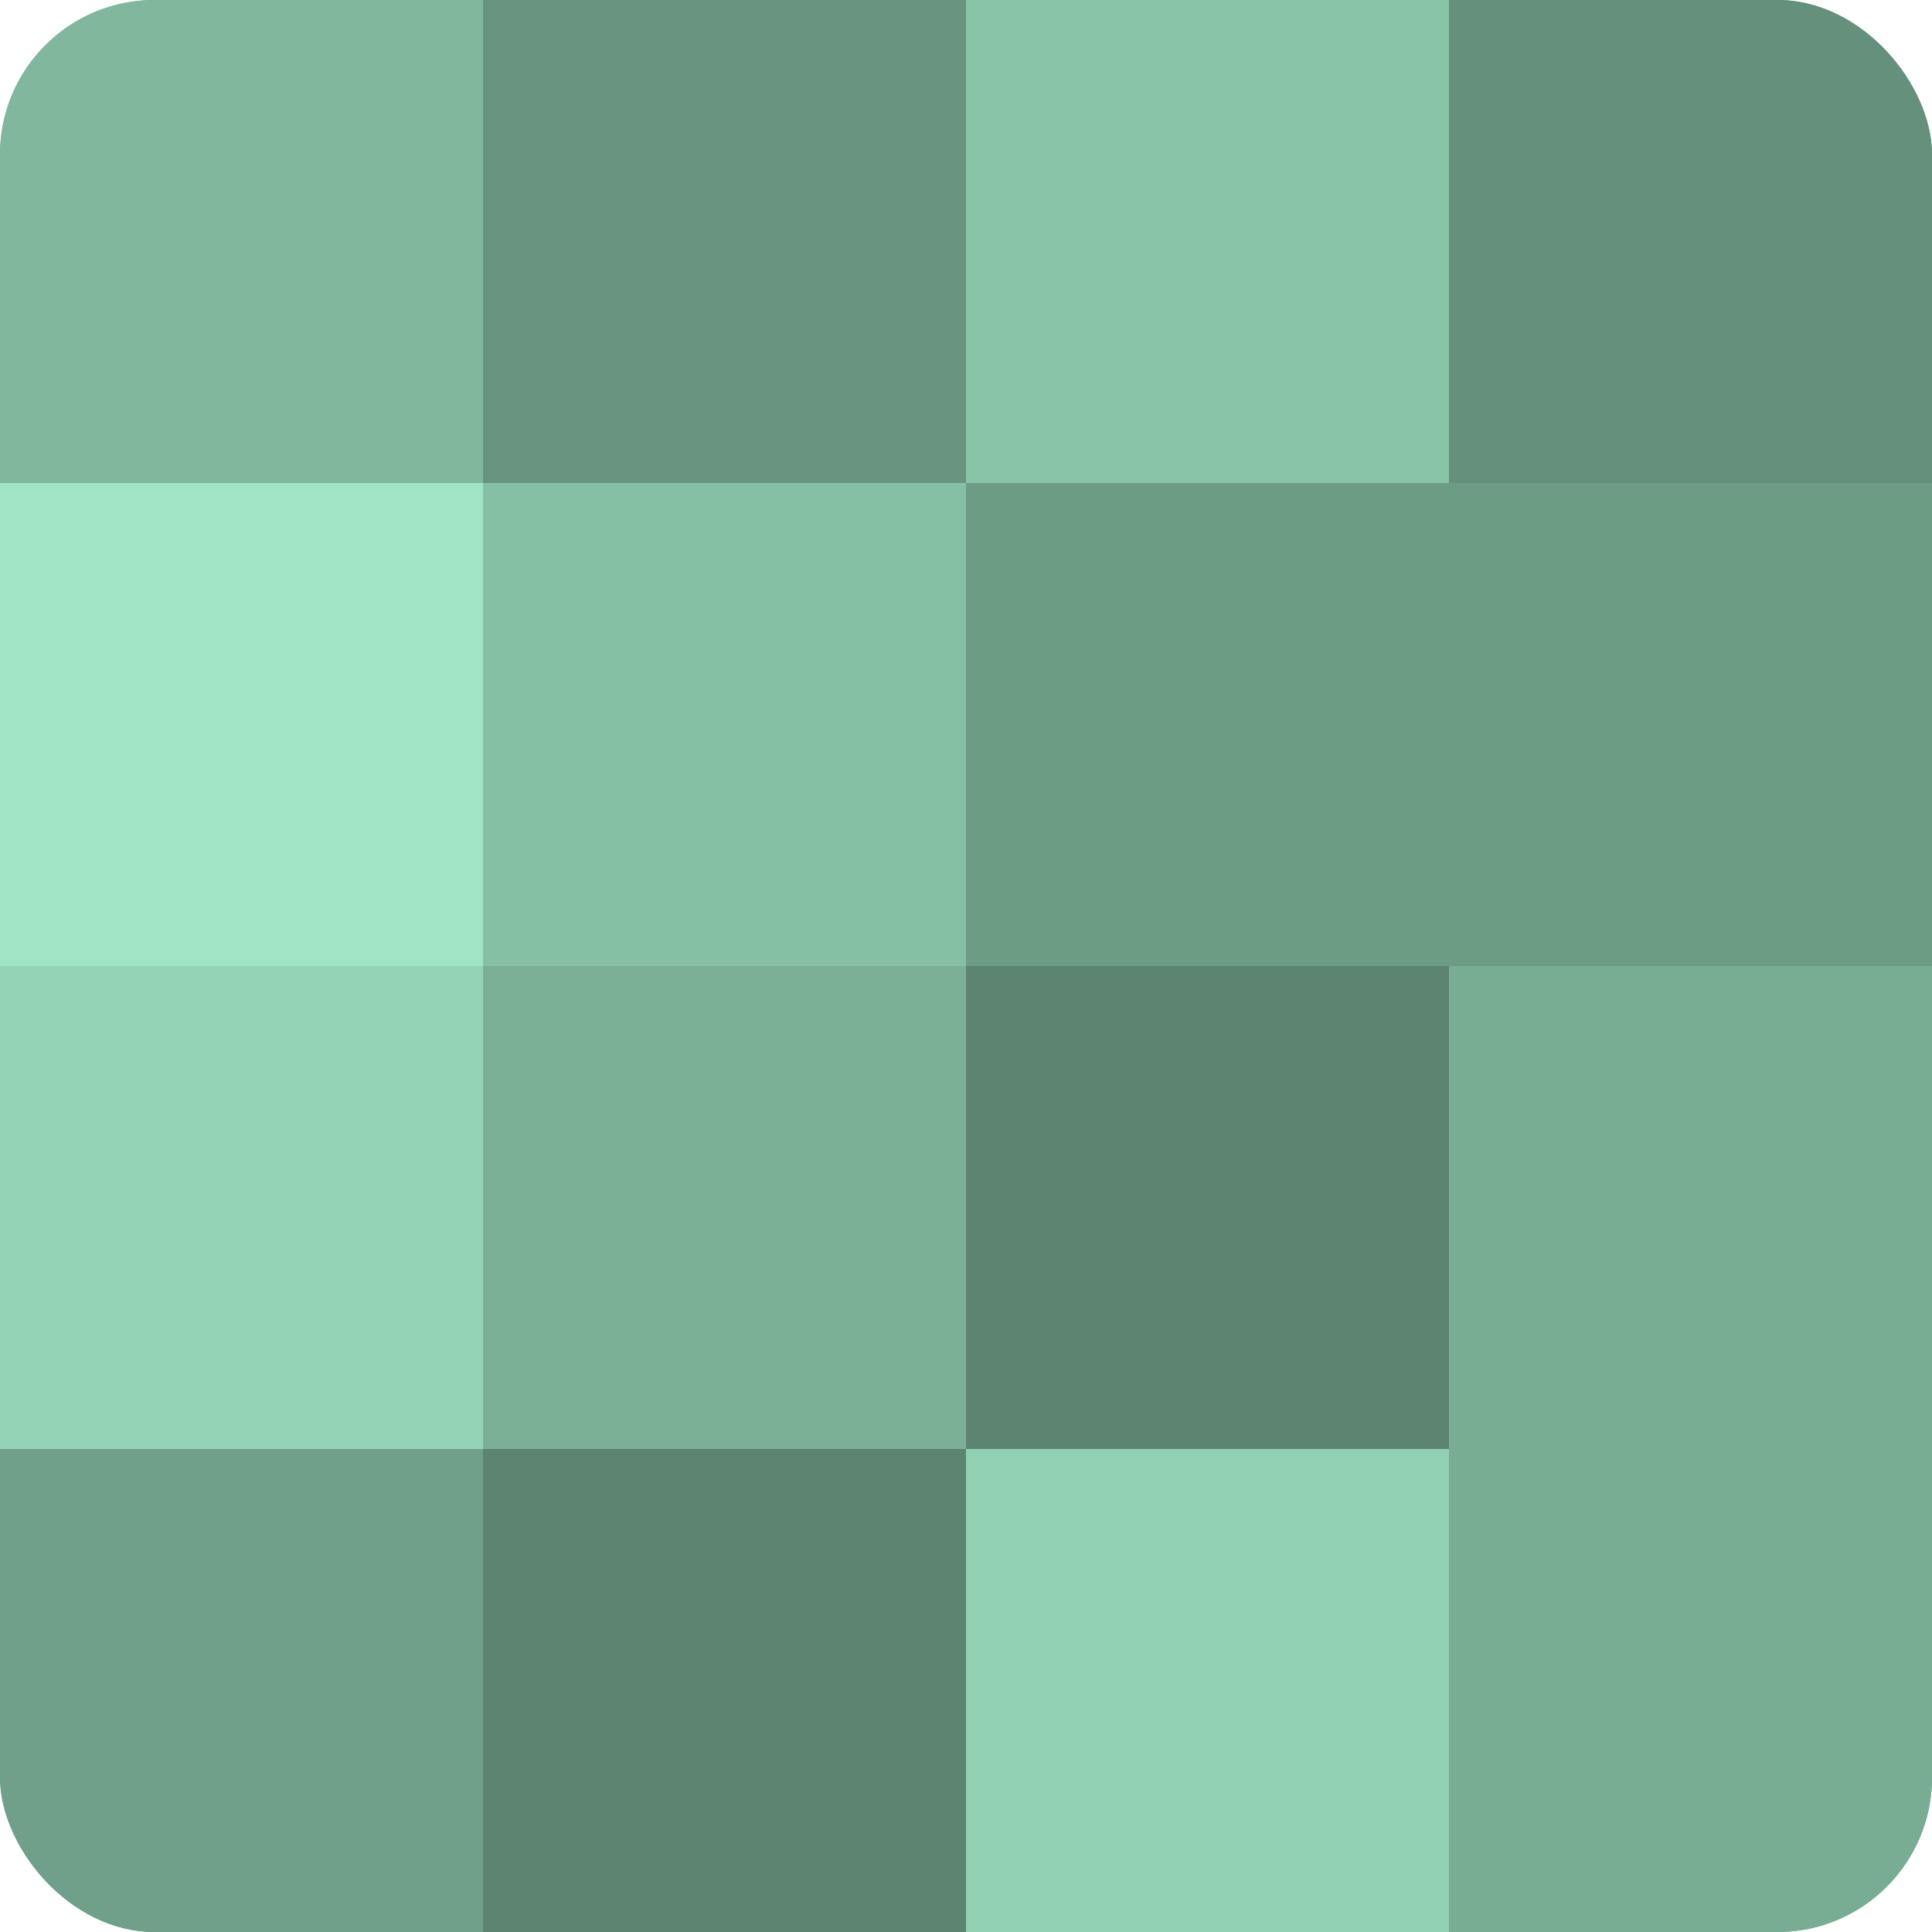 <?xml version="1.0" encoding="UTF-8"?>
<svg xmlns="http://www.w3.org/2000/svg" width="60" height="60" viewBox="0 0 100 100" preserveAspectRatio="xMidYMid meet"><defs><clipPath id="c" width="100" height="100"><rect width="100" height="100" rx="8" ry="8"/></clipPath></defs><g clip-path="url(#c)"><rect width="100" height="100" fill="#70a089"/><rect width="25" height="25" fill="#81b89d"/><rect y="25" width="25" height="25" fill="#9fe4c3"/><rect y="50" width="25" height="25" fill="#94d4b5"/><rect y="75" width="25" height="25" fill="#70a089"/><rect x="25" width="25" height="25" fill="#68947f"/><rect x="25" y="25" width="25" height="25" fill="#86c0a4"/><rect x="25" y="50" width="25" height="25" fill="#7bb096"/><rect x="25" y="75" width="25" height="25" fill="#5d8471"/><rect x="50" width="25" height="25" fill="#89c4a7"/><rect x="50" y="25" width="25" height="25" fill="#6d9c85"/><rect x="50" y="50" width="25" height="25" fill="#5d8471"/><rect x="50" y="75" width="25" height="25" fill="#92d0b2"/><rect x="75" width="25" height="25" fill="#65907b"/><rect x="75" y="25" width="25" height="25" fill="#6d9c85"/><rect x="75" y="50" width="25" height="25" fill="#78ac93"/><rect x="75" y="75" width="25" height="25" fill="#78ac93"/></g></svg>
